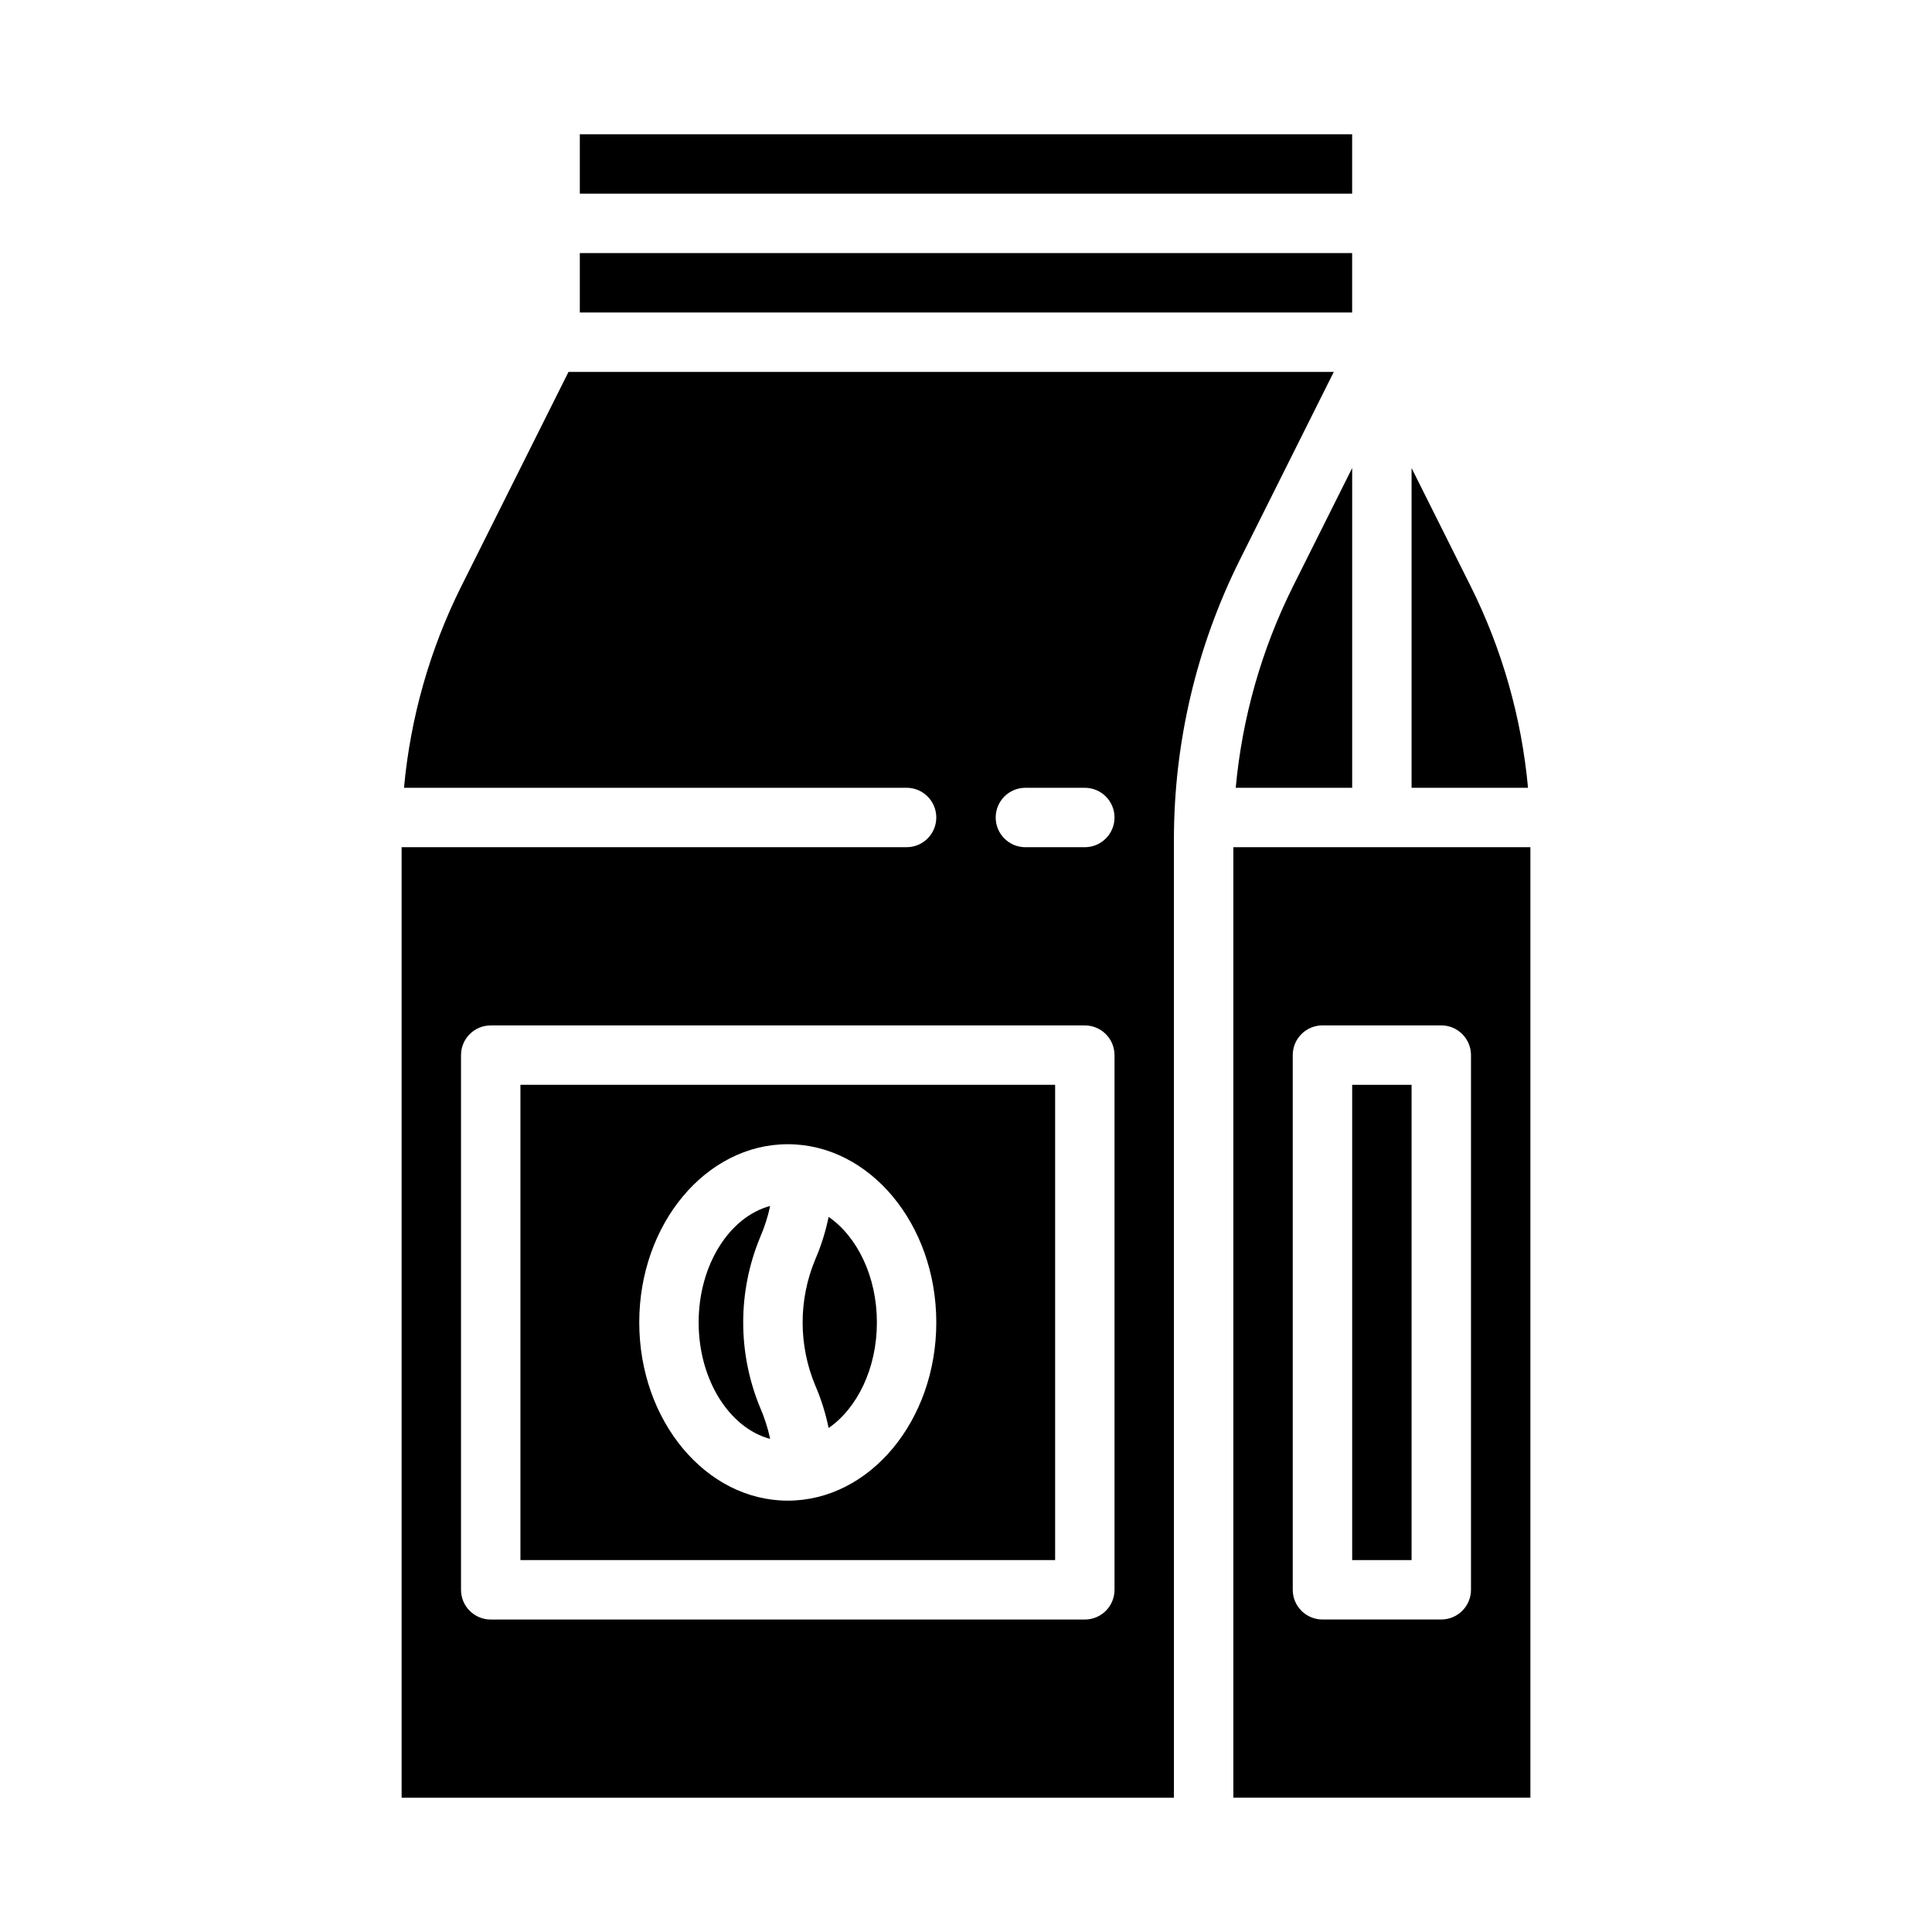 <?xml version="1.0" encoding="UTF-8"?>
<!-- Uploaded to: ICON Repo, www.svgrepo.com, Generator: ICON Repo Mixer Tools -->
<svg fill="#000000" width="800px" height="800px" version="1.1" viewBox="144 144 512 512" xmlns="http://www.w3.org/2000/svg">
 <g>
  <path d="m470.85 620.41h78.719v-251.9h-78.719zm15.742-196.8c0-4.348 3.523-7.871 7.871-7.871h31.488c2.09 0 4.09 0.828 5.566 2.305s2.309 3.481 2.309 5.566v141.7c0 2.086-0.832 4.09-2.309 5.566-1.477 1.477-3.477 2.305-5.566 2.305h-31.488c-4.348 0-7.871-3.523-7.871-7.871z"/>
  <path d="m486.64 299.43c-8.316 16.688-13.453 34.773-15.16 53.34h30.859v-84.734z"/>
  <path d="m533.78 299.43-15.699-31.395v84.734h30.859c-1.707-18.566-6.848-36.652-15.16-53.34z"/>
  <path d="m502.34 431.49h15.742v125.95h-15.742z"/>
  <path d="m348.1 525.33c-0.602-2.836-1.488-5.606-2.644-8.266-6-14.473-6-30.734 0-45.207 1.156-2.66 2.043-5.43 2.644-8.266-10.793 2.894-18.953 15.633-18.953 30.867 0 15.234 8.16 27.977 18.953 30.871z"/>
  <path d="m363.59 522.44c7.594-5.246 12.797-15.809 12.797-27.977 0-12.168-5.203-22.73-12.797-27.977v0.004c-0.781 3.848-1.957 7.606-3.512 11.215-4.496 10.719-4.496 22.797 0 33.516 1.555 3.609 2.731 7.367 3.512 11.219z"/>
  <path d="m297.66 211.07h204.67v15.742h-204.67z"/>
  <path d="m455.1 366.32c0.031-25.66 6.004-50.965 17.453-73.93l24.914-49.828h-202.81l-28.438 56.871v-0.004c-8.316 16.688-13.453 34.773-15.156 53.34h133.19c4.348 0 7.871 3.523 7.871 7.871 0 4.348-3.523 7.875-7.871 7.875h-133.82v251.9h204.67zm-15.742 199c0 2.086-0.832 4.09-2.305 5.566-1.477 1.477-3.481 2.305-5.566 2.305h-157.44c-4.348 0-7.871-3.523-7.871-7.871v-141.7c0-4.348 3.523-7.871 7.871-7.871h157.44c2.086 0 4.09 0.828 5.566 2.305 1.473 1.477 2.305 3.481 2.305 5.566zm-7.871-196.8h-15.746c-4.348 0-7.871-3.527-7.871-7.875 0-4.348 3.523-7.871 7.871-7.871h15.746c4.348 0 7.871 3.523 7.871 7.871 0 4.348-3.523 7.875-7.871 7.875z"/>
  <path d="m281.92 557.44h141.7v-125.95h-141.7zm70.848-110.21c21.703 0 39.359 21.188 39.359 47.23 0 26.043-17.656 47.23-39.359 47.23s-39.359-21.188-39.359-47.23c0-26.043 17.656-47.23 39.359-47.23z"/>
  <path d="m297.66 179.58h204.67v15.742h-204.67z"/>
 </g>
</svg>